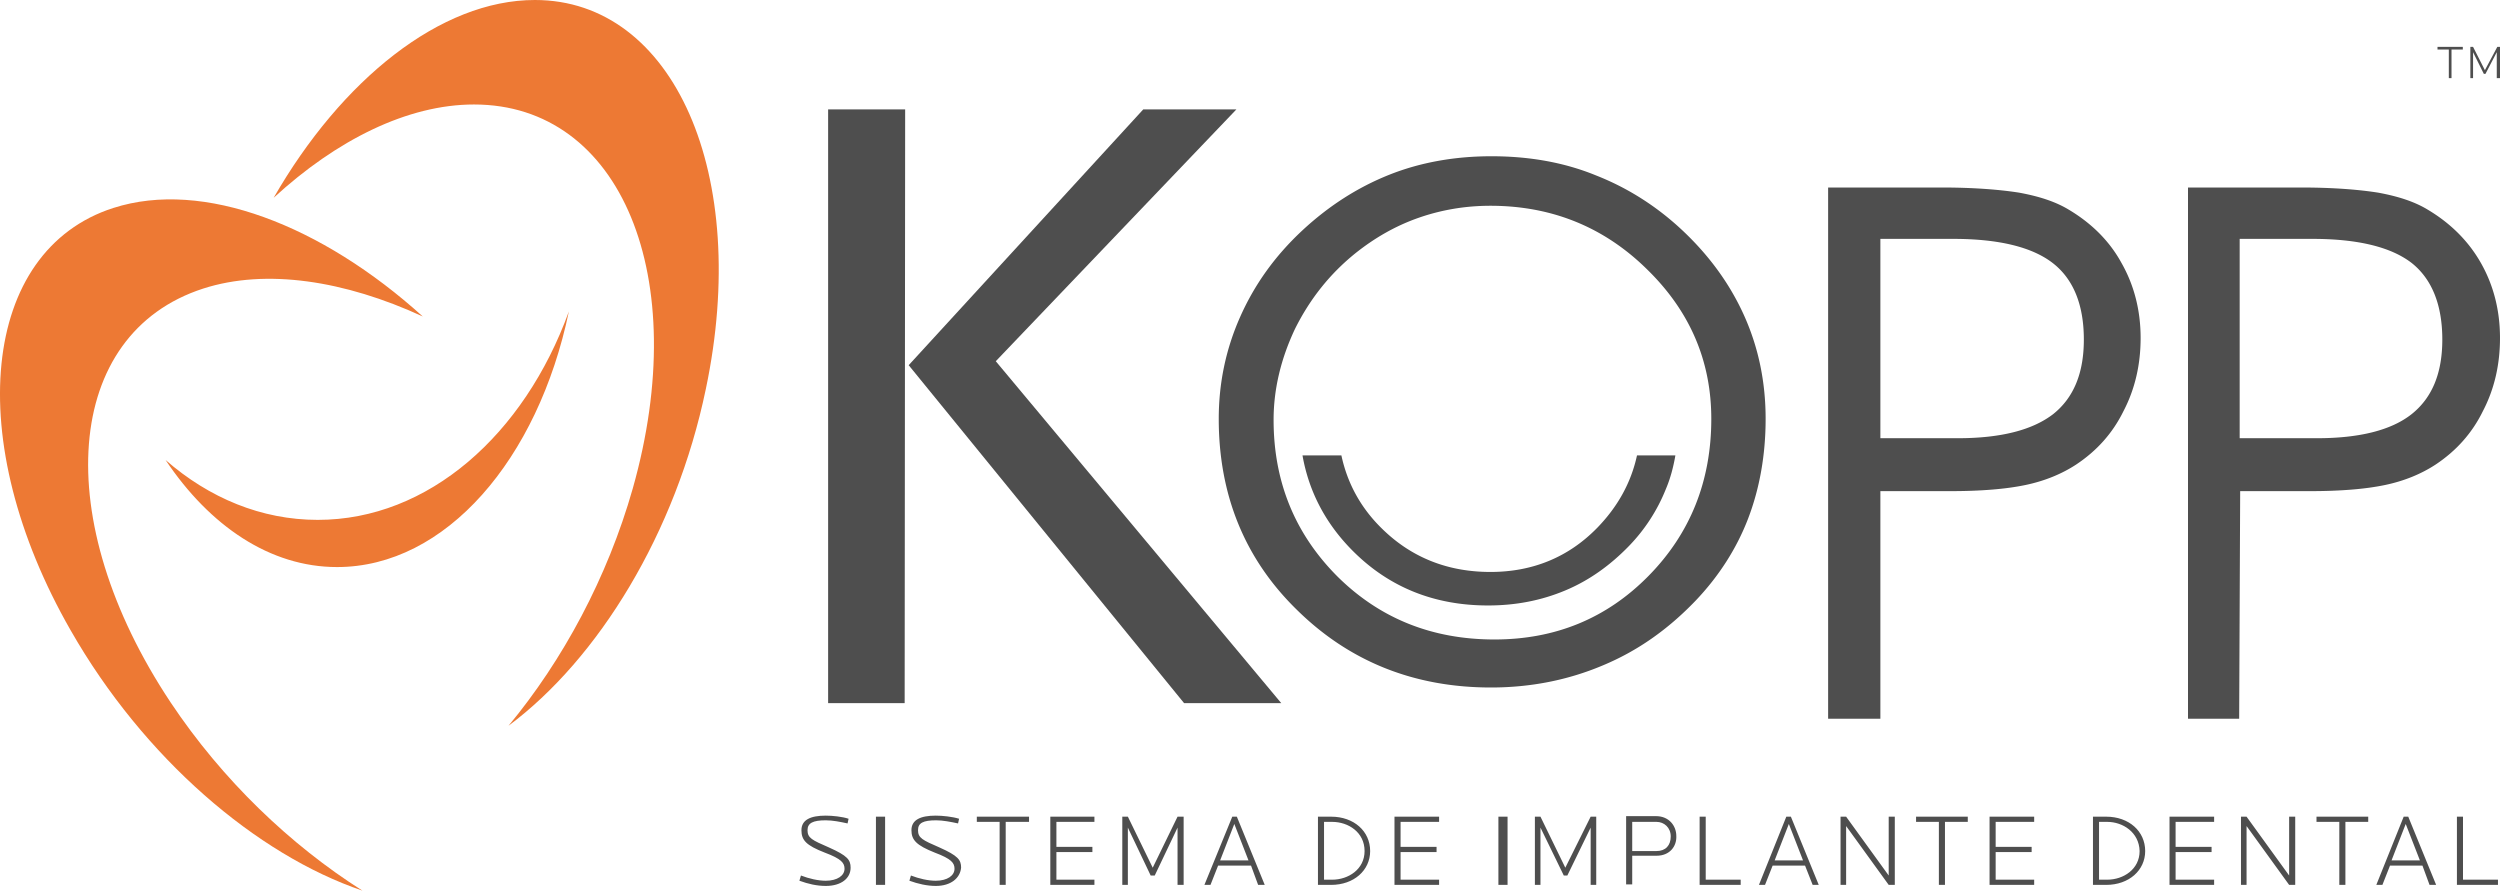 <svg width="160" height="57" viewBox="0 0 160 57" xmlns="http://www.w3.org/2000/svg"><title>Kopp - Sistema de Implente Dental</title><g class="Symbols Footer logo-kopp" fill="none" fill-rule="evenodd"><path d="M7.254 13.309c-8.474 2.726-9.708 14.866-2.728 27.039C9.202 48.528 16.41 54.695 23.194 57c-4.61-2.921-8.96-7.076-12.272-12.043C3.13 33.24 4.072 21.36 13 18.47c4.026-1.299 9.058-.52 14.058 1.785C20.597 14.412 13 11.458 7.254 13.31m29.154 6.622c-1.98 9.478-7.89 16.36-14.837 16.36-4.285 0-8.149-2.63-10.973-6.85 2.792 2.435 6.136 3.83 9.74 3.83 7.077 0 13.213-5.453 16.07-13.34M34.233 0c8.895 0 13.83 11.166 10.94 24.897-1.915 9.219-6.882 17.269-12.629 21.553 3.474-4.187 6.331-9.478 7.954-15.19 3.831-13.537-.746-24.573-10.161-24.573-4.253 0-8.798 2.272-12.824 5.972C21.863 5.096 28.194 0 34.233 0" class="Shape" fill="#ED7934"/><path d="M58.156 23.372L73.17 7h5.961L63.73 23.118 82 45h-6.219L58.156 23.372zM57.898 45H53V7h4.93l-.032 38z" class="Shape" fill="#4E4E4E"/><path d="M78 26.808c0-2.273.447-4.45 1.372-6.531.925-2.081 2.233-3.906 3.988-5.539 1.691-1.569 3.542-2.753 5.552-3.553 2.01-.8 4.211-1.185 6.54-1.185 2.393 0 4.626.384 6.668 1.217 2.042.8 3.925 1.985 5.616 3.585 1.723 1.633 3.03 3.458 3.924 5.475.893 2.017 1.34 4.194 1.34 6.53 0 2.306-.383 4.451-1.117 6.372-.734 1.92-1.882 3.714-3.382 5.282-1.754 1.825-3.7 3.202-5.934 4.13C100.366 43.52 97.973 44 95.42 44c-4.913 0-9.06-1.665-12.41-4.962-3.35-3.266-5.01-7.364-5.01-12.23m3.51.064c0 3.97 1.371 7.3 4.083 10.02 2.712 2.69 6.062 4.035 10.05 4.035 3.893 0 7.18-1.345 9.86-4.066 2.68-2.722 4.02-6.083 4.02-10.053 0-3.714-1.373-6.915-4.148-9.605-2.744-2.689-6.094-4.034-9.987-4.034-1.595 0-3.126.257-4.594.769-1.468.512-2.808 1.28-4.052 2.273-1.627 1.313-2.903 2.913-3.86 4.834-.894 1.89-1.372 3.842-1.372 5.827m4.339 2.273H83.36c.415 2.37 1.532 4.45 3.286 6.179 2.297 2.273 5.169 3.426 8.583 3.426 1.786 0 3.414-.32 4.945-.96 1.532-.641 2.872-1.602 4.084-2.85a11.199 11.199 0 0 0 2.361-3.65c.287-.672.479-1.409.606-2.145h-2.457c-.382 1.76-1.244 3.298-2.552 4.642-1.85 1.89-4.148 2.818-6.828 2.818-2.744 0-5.073-.929-6.955-2.786-1.34-1.312-2.201-2.881-2.584-4.674M117 12h7.235c2.058 0 3.73.132 4.984.329 1.254.23 2.283.559 3.119 1.052 1.51.888 2.668 2.039 3.44 3.453.804 1.414 1.222 3.025 1.222 4.8 0 1.677-.354 3.256-1.093 4.67-.708 1.446-1.737 2.564-3.023 3.42-.9.591-1.993 1.052-3.247 1.315-1.254.263-2.862.394-4.823.394h-4.47V46H117V12zm3.344 3.288v12.758h4.952c2.765 0 4.79-.526 6.11-1.545 1.317-1.052 1.96-2.63 1.96-4.768 0-2.236-.675-3.88-1.993-4.9-1.318-1.019-3.44-1.545-6.367-1.545h-4.662zM140 12h7.223c2.087 0 3.724.132 4.976.329 1.252.23 2.28.559 3.114 1.052 1.509.888 2.665 2.039 3.467 3.453.803 1.414 1.22 3.025 1.22 4.8 0 1.677-.353 3.256-1.091 4.67-.707 1.446-1.734 2.564-3.018 3.42-.899.591-1.99 1.052-3.243 1.315-1.252.263-2.857.394-4.815.394h-4.462L143.307 46h-3.275V12H140zm3.339 3.288v12.758h4.944c2.76 0 4.783-.526 6.067-1.545 1.316-1.052 1.958-2.63 1.958-4.768 0-2.236-.674-3.88-1.958-4.9-1.316-1.019-3.435-1.545-6.356-1.545h-4.655z" class="Shape" fill="#4E4E4E"/><path d="M156.897 3.17V5h-.173V3.17H156V3h1.62v.17h-.723zM159.793 5V3.339l-.724 1.39h-.103l-.69-1.39V5h-.173V3h.173l.758 1.492.794-1.492H160v2h-.207z" class="Shape" fill="#4E4E4E" fill-rule="nonzero"/><g class="Group" fill="#4E4E4E" fill-rule="nonzero"><path d="M52.85 56.7c-.585 0-1.136-.133-1.688-.333l.098-.334c.519.2 1.102.334 1.59.334.745 0 1.2-.334 1.2-.767 0-.367-.195-.633-1.266-1.033-1.2-.467-1.492-.8-1.492-1.434 0-.666.584-.933 1.557-.933.422 0 1.07.067 1.46.2l-.065.3c-.454-.1-.94-.2-1.395-.2-.81 0-1.168.167-1.168.633 0 .5.292.634 1.363 1.1 1.2.534 1.395.8 1.395 1.3 0 .667-.584 1.167-1.59 1.167zM56.06 56.633v-4.366h.587v4.366zM59.889 56.7c-.552 0-1.136-.133-1.687-.333l.097-.334c.52.2 1.103.334 1.59.334.746 0 1.2-.334 1.2-.767 0-.367-.195-.633-1.265-1.033-1.168-.467-1.492-.8-1.492-1.434 0-.666.583-.933 1.557-.933.421 0 1.07.067 1.492.2l-.065.3c-.454-.1-.973-.2-1.395-.2-.843 0-1.168.167-1.168.633 0 .5.292.634 1.363 1.1 1.2.534 1.395.8 1.395 1.3-.065.667-.65 1.167-1.622 1.167zM64.365 52.6v4.033h-.389V52.6h-1.46v-.333h3.342v.333zM67.22 56.633v-4.366h2.823v.333H67.61v1.6h2.303v.333H67.61V56.3h2.433v.333H67.22zM75.363 56.633v-3.666l-1.46 3.066h-.26l-1.46-3.066v3.666h-.356v-4.366h.357l1.59 3.266 1.589-3.266h.39v4.366zM80.52 56.633l-.453-1.233h-2.109l-.487 1.233h-.389l1.784-4.366h.292l1.785 4.366h-.422zm-1.524-3.9l-.908 2.334h1.816l-.908-2.334zM85.192 56.633h-.843v-4.366h.843c1.46 0 2.498.933 2.498 2.2 0 1.233-1.038 2.166-2.498 2.166zm.065-4.033h-.519v3.7h.52c1.037 0 2.075-.667 2.075-1.833 0-1.2-1.038-1.867-2.076-1.867zM89.247 56.633v-4.366h2.855v.333h-2.465v1.6h2.303v.333h-2.303V56.3h2.465v.333h-2.855zM95.898 56.633v-4.366h.586v4.366zM101.802 56.633v-3.666l-1.492 3.066h-.228l-1.492-3.066v3.666h-.357v-4.366h.357l1.59 3.266 1.622-3.266h.357v4.366zM106.019 54.767h-1.557V56.6h-.39v-4.367h1.915c.843 0 1.297.634 1.297 1.267.033.667-.422 1.267-1.265 1.267zm0-2.167h-1.557v1.867h1.557c.584 0 .908-.367.908-.934 0-.566-.421-.933-.908-.933zM108.776 56.633v-4.366h.39V56.3h2.238v.333zM116.01 56.633l-.486-1.233h-2.076l-.487 1.233h-.389l1.752-4.366h.292l1.784 4.366h-.39zm-1.524-3.9l-.908 2.334h1.816l-.908-2.334zM120.877 56.633l-2.725-3.766v3.766h-.357v-4.366h.357l2.725 3.766v-3.766h.39v4.366zM124.478 52.6v4.033h-.39V52.6h-1.46v-.333h3.31v.333zM127.332 56.633v-4.366h2.855v.333h-2.465v1.6h2.303v.333h-2.303V56.3h2.465v.333h-2.855zM134.794 56.633h-.844v-4.366h.844c1.46 0 2.498.933 2.498 2.2 0 1.233-1.038 2.166-2.498 2.166zm.065-4.033h-.52v3.7h.52c1.038 0 2.076-.667 2.076-1.833-.033-1.2-1.07-1.867-2.076-1.867zM138.849 56.633v-4.366h2.855v.333h-2.466v1.6h2.303v.333h-2.303V56.3h2.466v.333h-2.855zM146.505 56.633l-2.725-3.766v3.766h-.357v-4.366h.357l2.725 3.766v-3.766h.389v4.366zM150.106 52.6v4.033h-.39V52.6h-1.46v-.333h3.31v.333zM155.49 56.633l-.453-1.233h-2.077l-.486 1.233h-.39l1.752-4.366h.292l1.785 4.366h-.422zm-1.524-3.9l-.908 2.334h1.816l-.908-2.334zM157.243 56.633v-4.366h.389V56.3h2.238v.333z" class="Shape"/></g></g></svg>